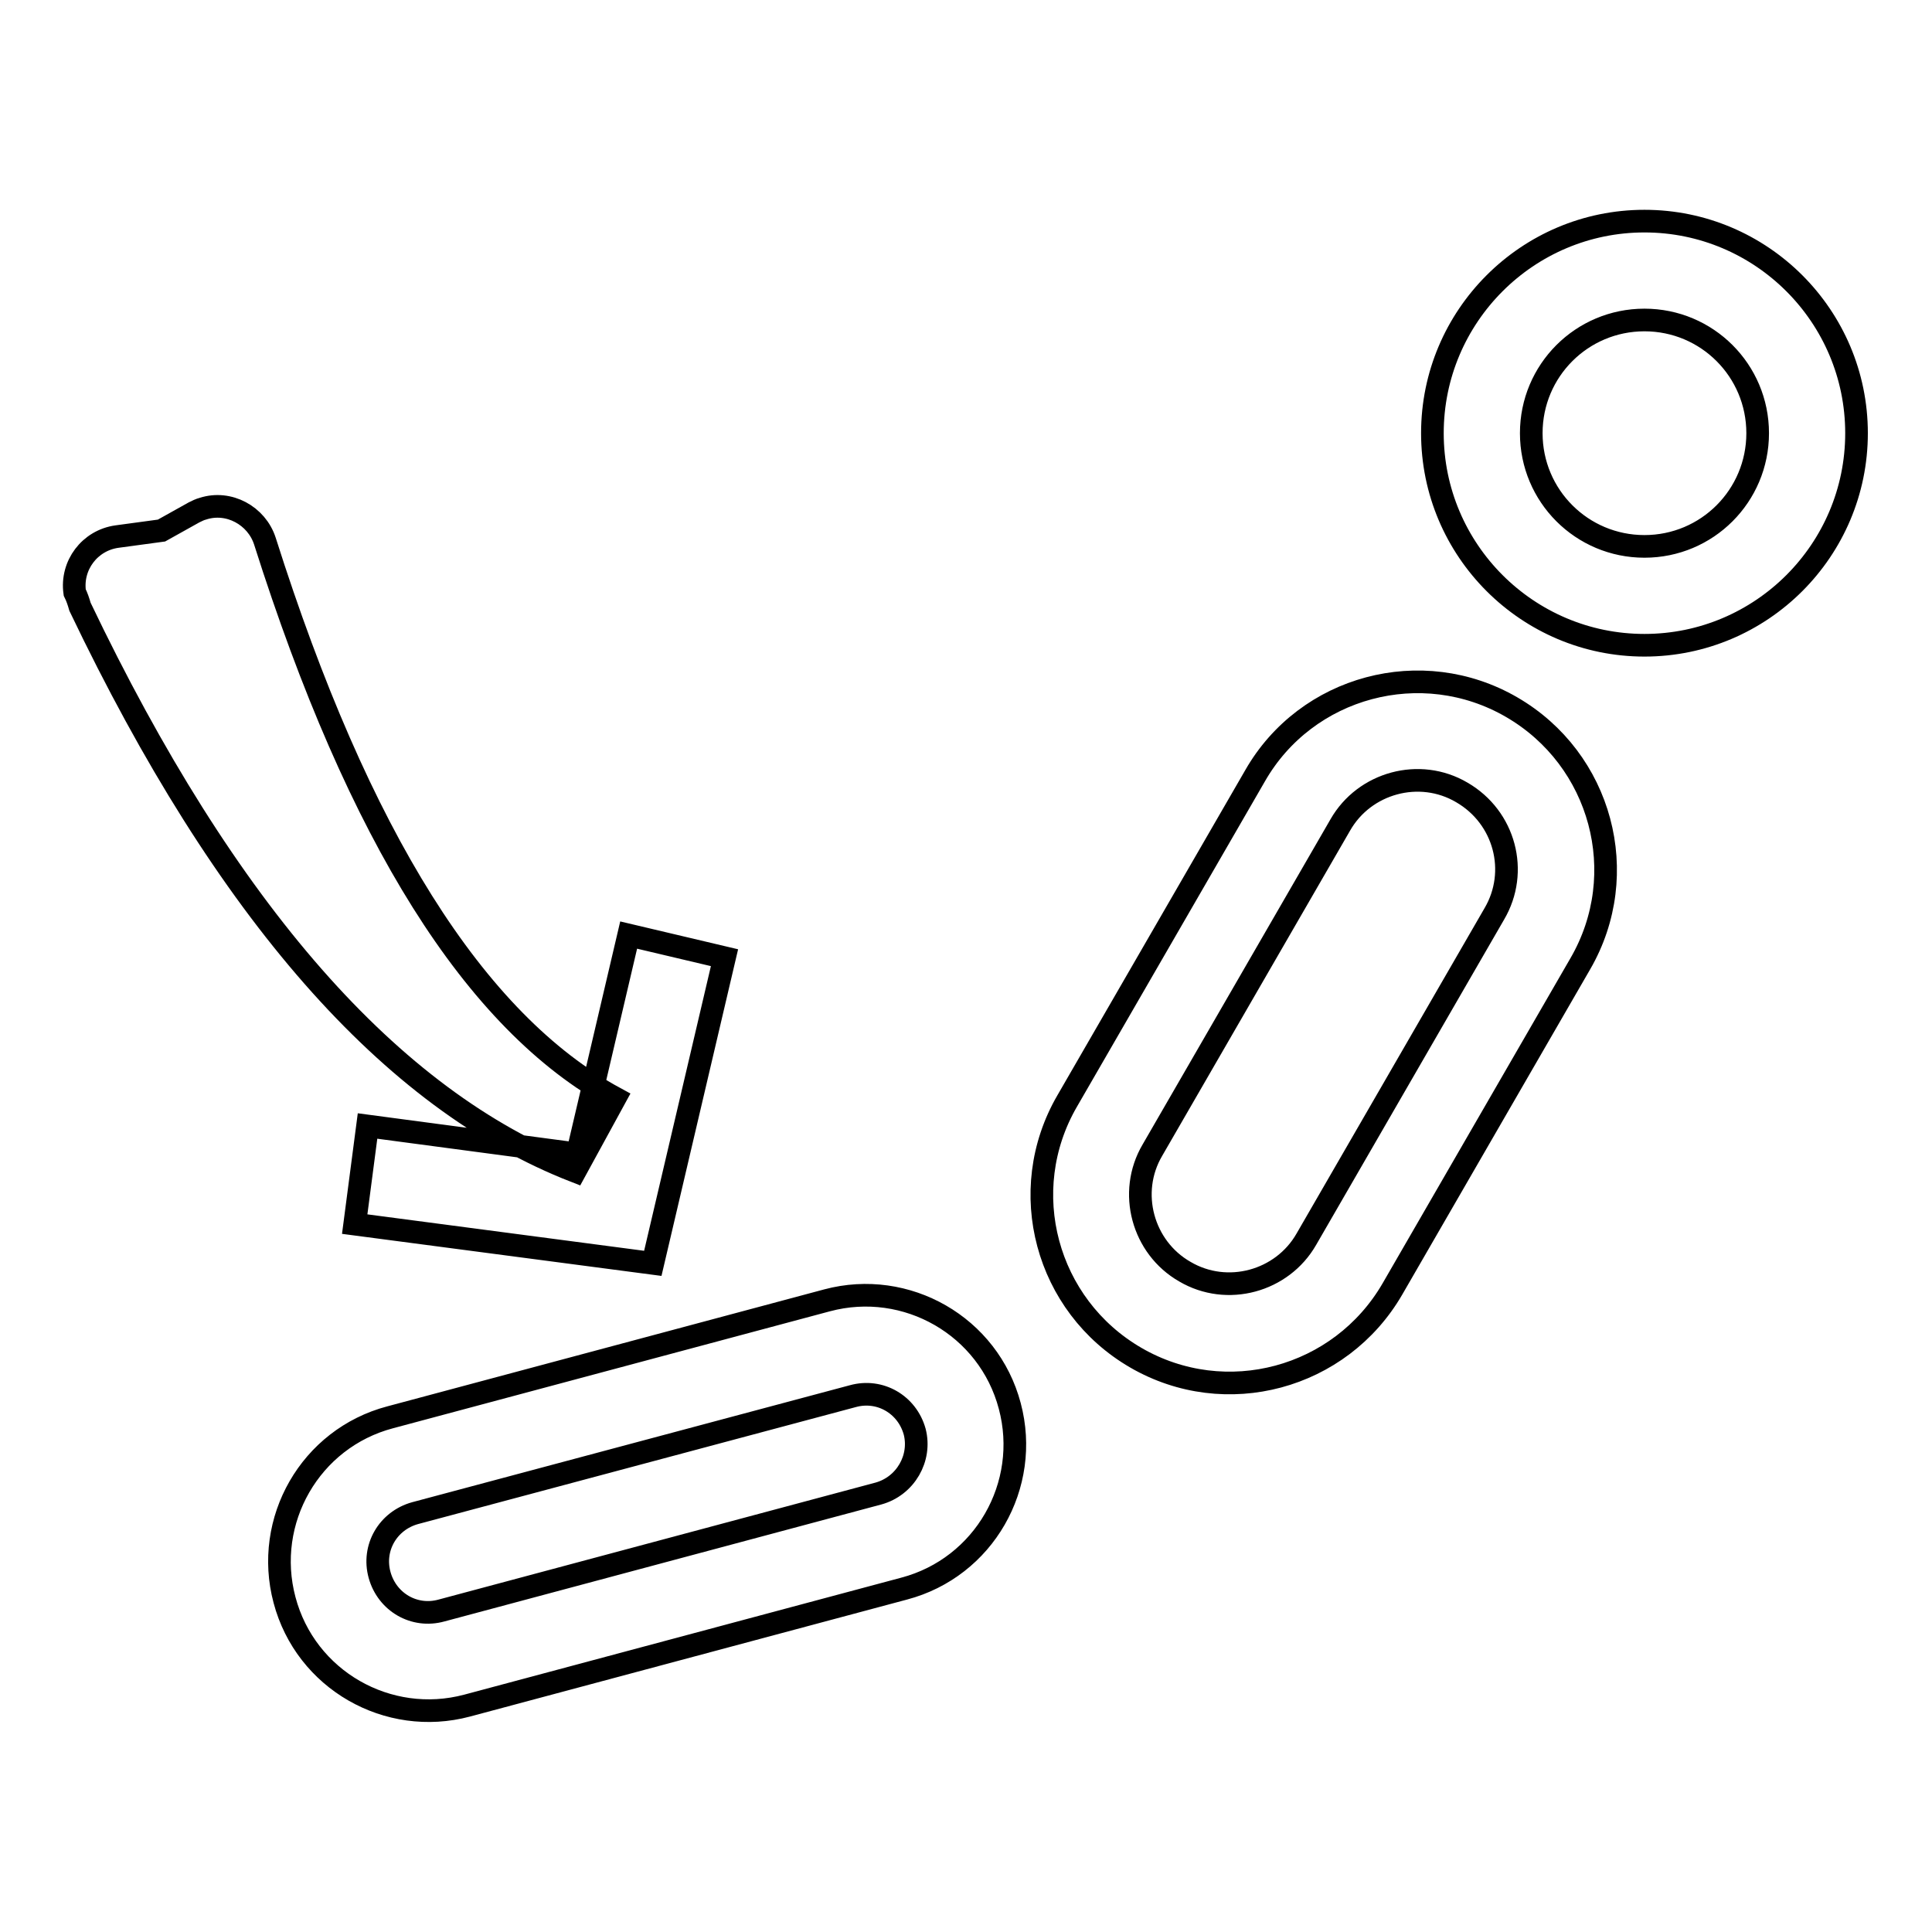 <?xml version="1.0" encoding="utf-8"?>
<!-- Svg Vector Icons : http://www.onlinewebfonts.com/icon -->
<!DOCTYPE svg PUBLIC "-//W3C//DTD SVG 1.1//EN" "http://www.w3.org/Graphics/SVG/1.1/DTD/svg11.dtd">
<svg version="1.1" xmlns="http://www.w3.org/2000/svg" xmlns:xlink="http://www.w3.org/1999/xlink" x="0px" y="0px" viewBox="0 0 256 256" enable-background="new 0 0 256 256" xml:space="preserve">
<g> <path stroke-width="3" fill-opacity="0" stroke="#000000"  d="M10.6,80.4c19.3,40.4,41.2,65.3,65.6,74.8l5.3-9.7c-18.6-10.1-34-34.7-46.4-73.8c-1.1-3.4-4.8-5.4-8.2-4.3 c-0.4,0.1-0.8,0.3-1.2,0.5l-4.3,2.4l-5.9,0.8c-3.6,0.5-6.1,3.8-5.6,7.4C10.2,79.1,10.4,79.7,10.6,80.4z M48.7,149.2l-1.7,13 l39.5,5.2l9.5-40.5l-12.7-3l-6.8,29L48.7,149.2z M217.9,85.5c-15.5,0-28.1-12.6-28.1-28.1c0-15.5,12.6-28.1,28.1-28.1 S246,41.9,246,57.4C246,72.9,233.4,85.5,217.9,85.5z M217.9,72.4c8.3,0,15-6.7,15-15c0-8.3-6.7-15-15-15c-8.3,0-15,6.7-15,15 C202.9,65.7,209.6,72.4,217.9,72.4z M193.7,105c-5.6-3.3-12.9-1.3-16.1,4.3l-24.9,43.1c-3.3,5.6-1.3,12.9,4.3,16.1 c5.6,3.3,12.9,1.3,16.1-4.3l24.9-43.1C201.3,115.5,199.4,108.3,193.7,105L193.7,105z M200.3,93.7c11.9,6.9,16,22.1,9.1,34 l-24.9,43.1c-6.9,11.9-22.1,16-34,9.1c-11.9-6.9-16-22.1-9.1-34l24.9-43.1C173.1,90.9,188.4,86.8,200.3,93.7z M121.2,189.7 c-1-3.6-4.6-5.7-8.2-4.7L55,200.5c-3.6,1-5.7,4.6-4.7,8.2c1,3.6,4.6,5.7,8.2,4.7l57.9-15.5C120,196.9,122.1,193.2,121.2,189.7 L121.2,189.7z M133.8,186.3c2.8,10.5-3.4,21.4-14,24.2L61.9,226c-10.5,2.8-21.4-3.4-24.2-14c-2.8-10.5,3.4-21.4,14-24.2l57.9-15.5 C120.1,169.5,131,175.7,133.8,186.3L133.8,186.3z"/></g>
</svg>